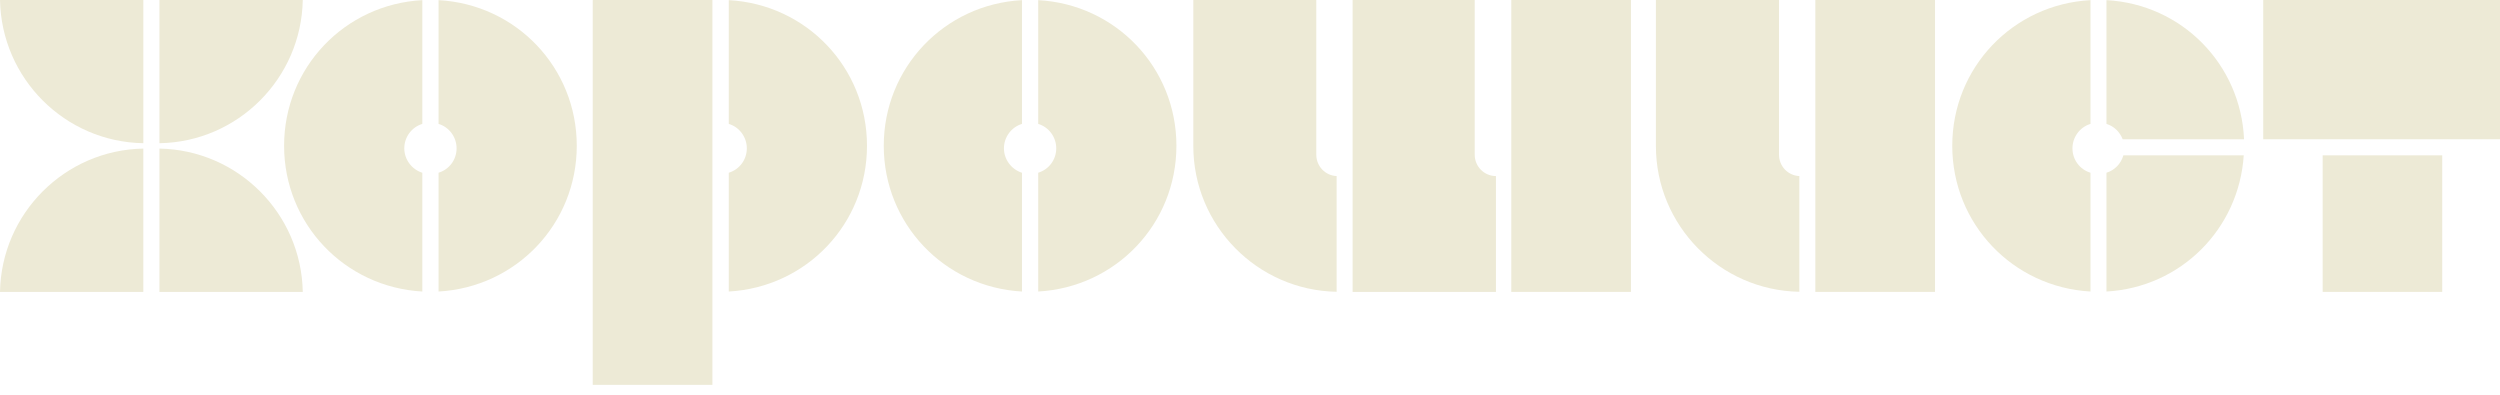 <?xml version="1.0" encoding="UTF-8"?> <svg xmlns="http://www.w3.org/2000/svg" width="177" height="28" viewBox="0 0 177 28" fill="none"><path d="M21.436 0.001H11.288V10.14C16.846 10.049 21.336 5.55 21.436 0.001Z" fill="#EDEAD6"></path><path d="M11.288 10.52V20.667H21.436C21.336 15.11 16.846 10.62 11.288 10.52Z" fill="#EDEAD6"></path><path d="M10.148 10.139V0.001H0.001C0.1 5.549 4.59 10.049 10.148 10.139Z" fill="#EDEAD6"></path><path d="M0 20.668H10.147V10.52C4.59 10.619 0.1 15.109 0 20.668Z" fill="#EDEAD6"></path><path d="M41.966 27.248H50.439V0.001H41.966V27.248Z" fill="#EDEAD6"></path><path d="M164.445 20.667H172.909V10.999H164.445V20.667Z" fill="#EDEAD6"></path><path d="M160.236 9.859H177V0.001H160.236V9.859Z" fill="#EDEAD6"></path><path d="M51.598 0.01V8.772C52.35 8.998 52.875 9.704 52.875 10.501C52.875 11.307 52.358 11.995 51.598 12.23V20.64C57.102 20.333 61.383 15.843 61.383 10.32C61.383 4.799 57.102 0.309 51.598 0.01Z" fill="#EDEAD6"></path><path d="M31.05 0.01V8.772C31.801 8.998 32.326 9.704 32.326 10.501C32.326 11.307 31.809 11.995 31.05 12.23V20.64C36.553 20.333 40.835 15.843 40.835 10.32C40.835 4.799 36.553 0.309 31.05 0.01Z" fill="#EDEAD6"></path><path d="M20.114 10.32C20.114 15.843 24.396 20.332 29.9 20.64V12.231C29.148 11.995 28.624 11.289 28.624 10.502C28.624 9.705 29.148 8.999 29.9 8.772V0.01C24.396 0.309 20.114 4.799 20.114 10.32Z" fill="#EDEAD6"></path><path d="M73.505 0.01V8.772C74.257 8.998 74.782 9.704 74.782 10.501C74.782 11.307 74.265 11.995 73.505 12.23V20.64C79.009 20.333 83.29 15.843 83.29 10.32C83.29 4.799 79.009 0.309 73.505 0.01Z" fill="#EDEAD6"></path><path d="M62.57 10.32C62.57 15.843 66.851 20.332 72.356 20.64V12.231C71.605 11.995 71.079 11.289 71.079 10.502C71.079 9.705 71.605 8.999 72.356 8.772V0.01C66.851 0.309 62.57 4.799 62.57 10.32Z" fill="#EDEAD6"></path><path d="M93.194 10.954V0.001H84.486V10.33C84.486 15.969 89.021 20.558 94.633 20.658V12.465C93.828 12.43 93.194 11.769 93.194 10.954Z" fill="#EDEAD6"></path><path d="M125.954 10.954V0.001H117.238V10.33C117.238 15.969 121.772 20.558 127.394 20.658V12.465C126.588 12.43 125.954 11.769 125.954 10.954Z" fill="#EDEAD6"></path><path d="M104.41 10.954V0.001H95.765V20.668H105.913V12.465C105.079 12.465 104.41 11.787 104.41 10.954Z" fill="#EDEAD6"></path><path d="M106.999 20.667H115.471V-0H106.999V20.667Z" fill="#EDEAD6"></path><path d="M128.526 20.667H136.999V-0H128.526V20.667Z" fill="#EDEAD6"></path><path d="M149.138 0.01V8.772C149.676 8.935 150.088 9.347 150.285 9.859H158.879C158.643 4.555 154.484 0.301 149.138 0.01Z" fill="#EDEAD6"></path><path d="M149.138 12.23V20.64C154.41 20.345 158.518 16.2 158.857 10.999H150.335C150.169 11.579 149.734 12.046 149.138 12.23Z" fill="#EDEAD6"></path><path d="M138.22 10.32C138.22 15.843 142.502 20.332 148.007 20.64V12.231C147.245 11.995 146.73 11.308 146.73 10.502C146.73 9.705 147.255 8.999 148.007 8.772V0.01C142.502 0.309 138.22 4.799 138.22 10.32Z" fill="#EDEAD6"></path></svg> 